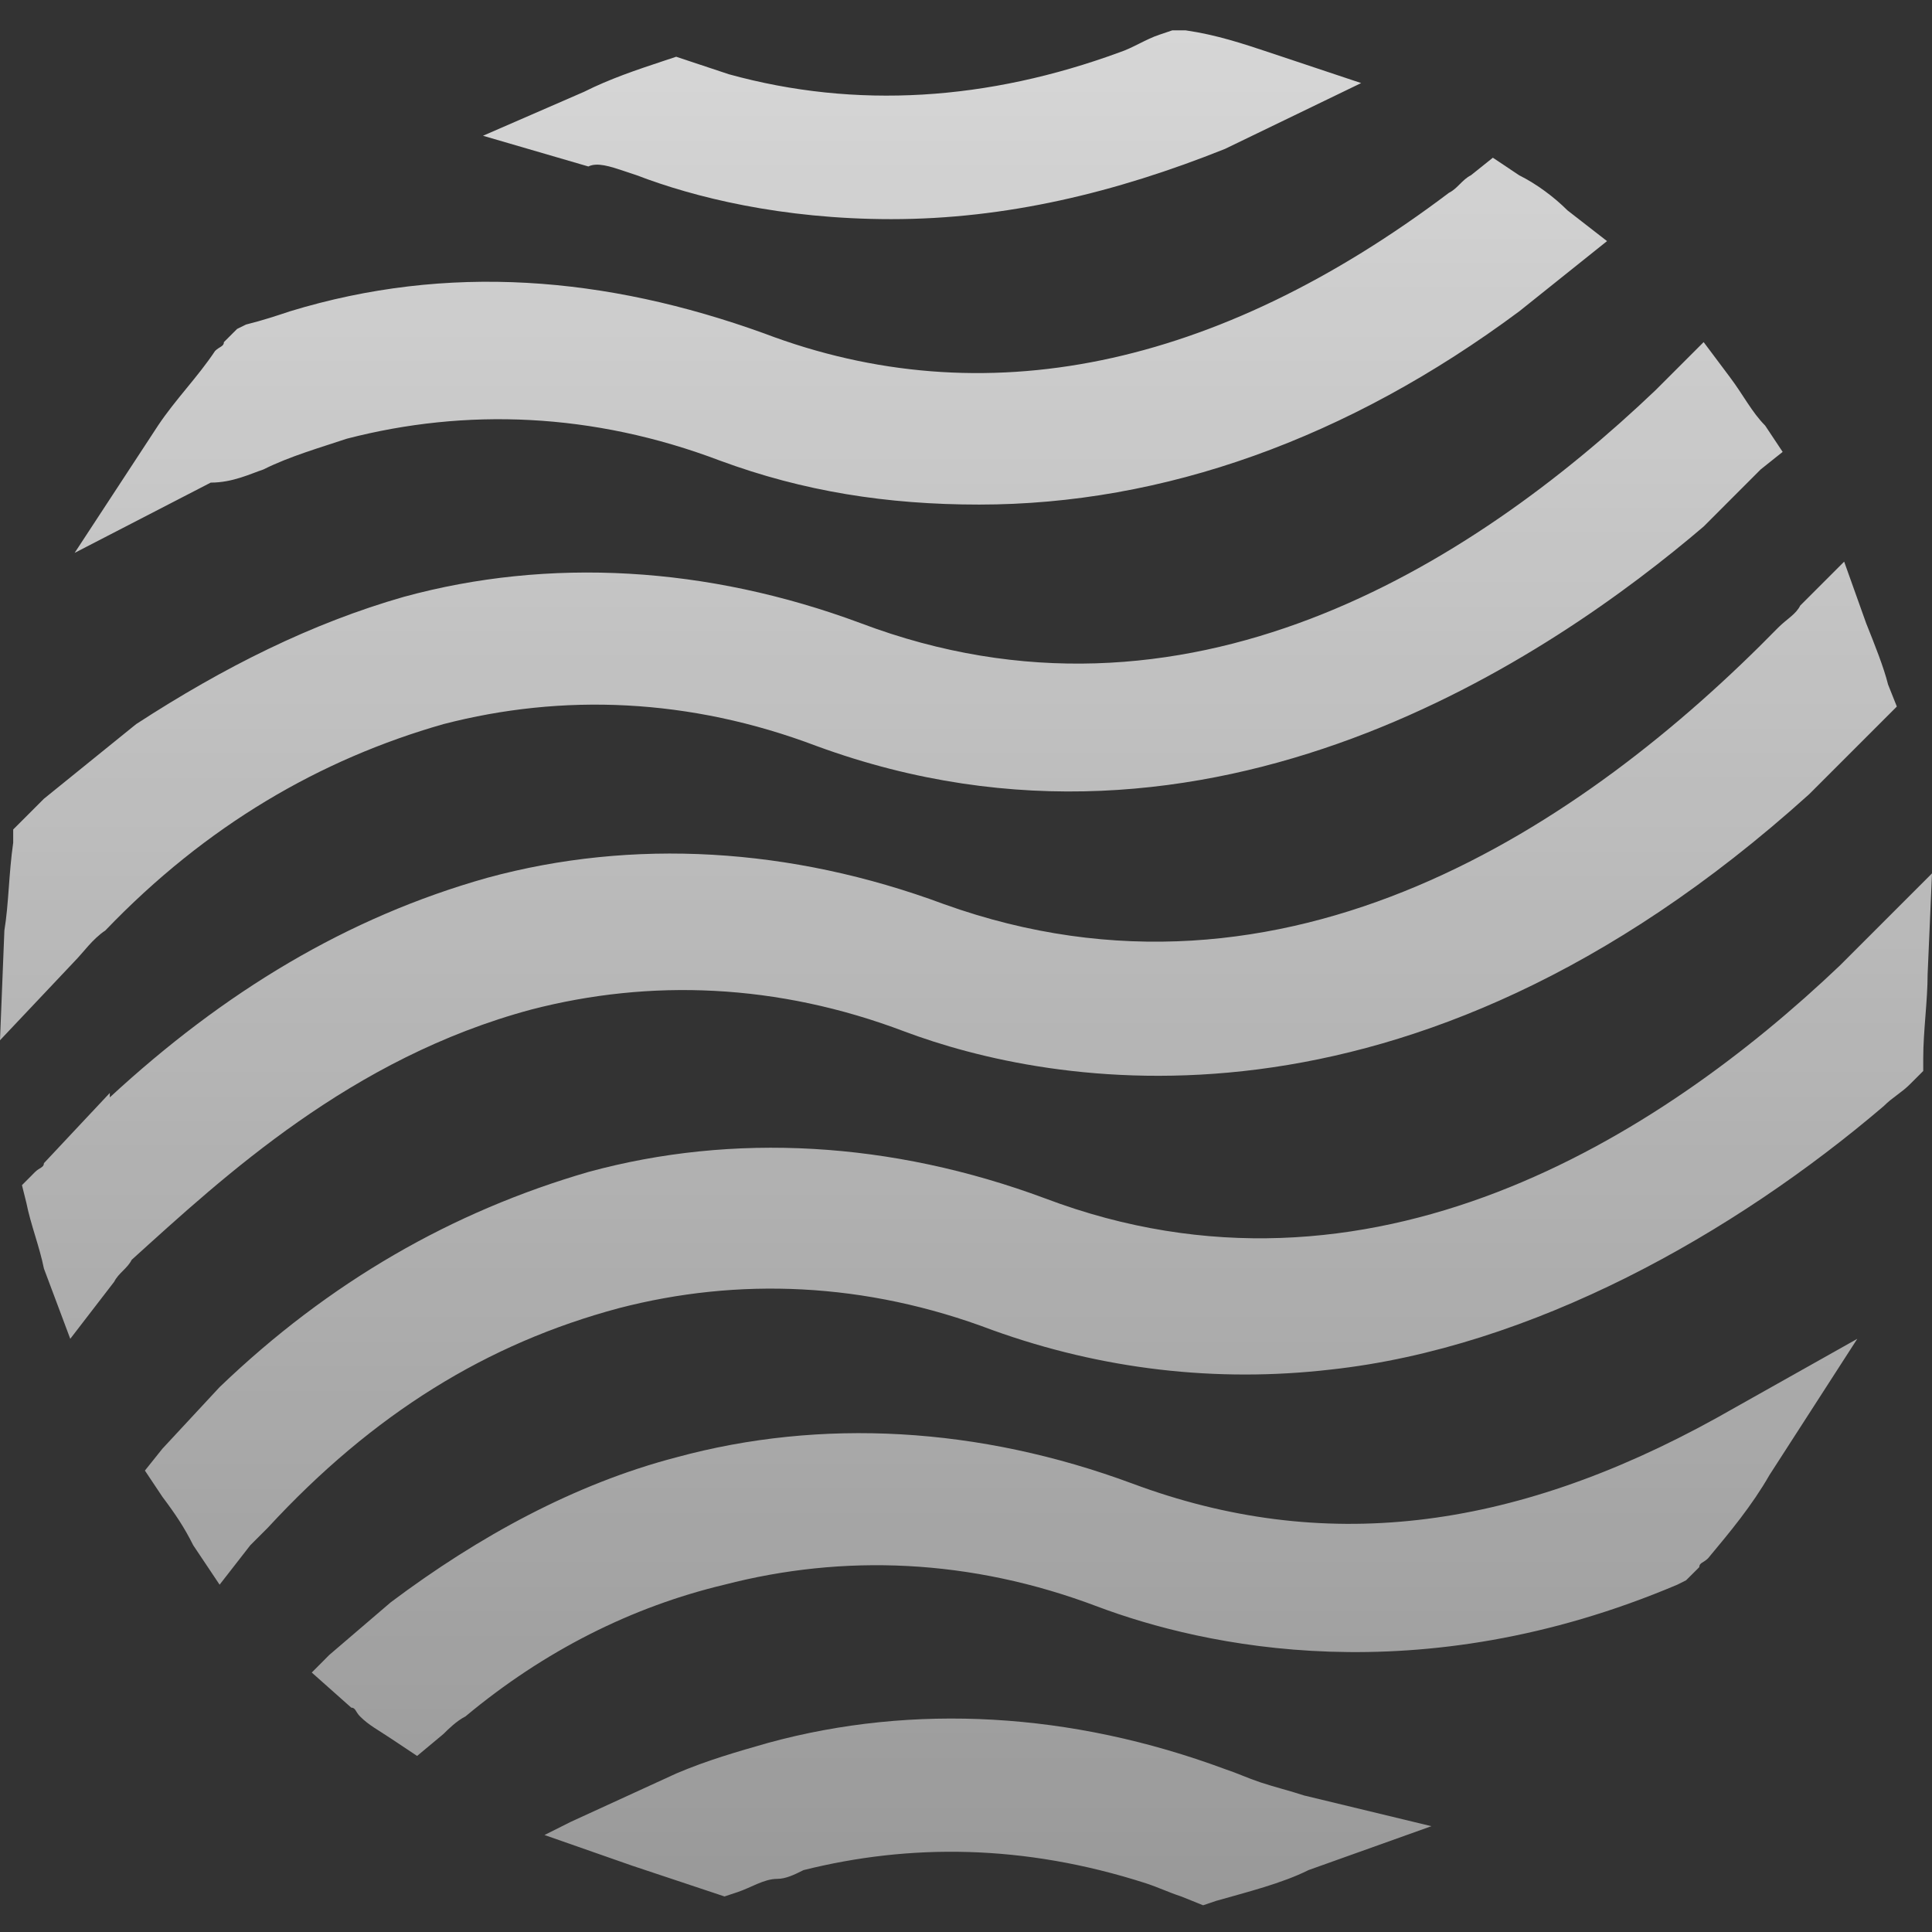 <svg width="30" height="30" viewBox="0 0 30 30" fill="none" xmlns="http://www.w3.org/2000/svg">
<rect x="0" y="0" width="30" height="30" fill="#333333" stroke="none"/>
<path d="M17.59 23.039C15.204 22.153 12.749 22.017 10.5 22.63C8.931 23.039 7.431 23.857 6.068 24.88L5.113 25.698L4.841 25.971L5.454 26.516C5.522 26.516 5.522 26.585 5.591 26.653C5.727 26.789 5.863 26.857 6.068 26.994L6.477 27.266L6.886 26.925C6.954 26.857 7.091 26.721 7.227 26.653C8.454 25.63 9.818 24.948 11.249 24.607C13.09 24.13 15.068 24.198 17.045 24.948C18.681 25.562 22.022 26.312 26.045 24.607L26.181 24.539L26.386 24.335C26.386 24.266 26.454 24.266 26.522 24.198C26.863 23.789 27.204 23.38 27.477 22.903L28.84 20.789L26.658 22.016C23.454 23.789 20.522 24.13 17.59 23.039Z" fill="url(#paint0_linear_15654_4917)"/>
<path d="M8.25 15.676C10.091 15.199 12.068 15.267 14.045 16.017C16.227 16.835 21.818 17.994 28.09 12.335L29.454 10.971L29.318 10.63C29.25 10.358 29.113 10.017 28.977 9.676L28.636 8.721L27.954 9.403C27.886 9.54 27.75 9.608 27.613 9.744C24.613 12.812 19.977 15.949 14.659 14.04C12.273 13.153 9.818 13.017 7.568 13.63C5.386 14.244 3.477 15.403 1.705 17.04V16.971L0.682 18.062C0.682 18.13 0.614 18.13 0.545 18.198L0.341 18.403L0.409 18.676C0.477 19.017 0.614 19.358 0.682 19.698L1.091 20.789L1.773 19.903C1.841 19.767 1.977 19.698 2.045 19.562C3.477 18.267 5.454 16.426 8.25 15.676Z" fill="url(#paint1_linear_15654_4917)"/>
<path d="M1.636 14.448C3.205 12.812 4.977 11.789 6.886 11.244C8.727 10.767 10.704 10.835 12.682 11.585C18.818 13.835 24.136 10.153 26.454 8.176L27.34 7.289L27.681 7.017L27.409 6.608C27.204 6.403 27.068 6.13 26.863 5.858L26.454 5.312L25.977 5.789C25.909 5.858 25.772 5.994 25.704 6.062C22.84 8.789 18.409 11.585 13.363 9.676C10.977 8.789 8.523 8.653 6.273 9.267C4.841 9.676 3.477 10.358 2.114 11.244L0.682 12.403C0.545 12.539 0.477 12.608 0.341 12.744L0.205 12.88V13.085C0.136 13.562 0.136 14.039 0.068 14.448L0 16.153L1.159 14.926C1.295 14.789 1.432 14.585 1.636 14.448Z" fill="url(#paint2_linear_15654_4917)"/>
<path d="M19.568 27.675C19.364 27.607 19.227 27.539 19.023 27.471C16.636 26.585 14.182 26.448 11.932 27.062C11.455 27.198 10.977 27.335 10.5 27.539L8.864 28.289L8.455 28.494L9.818 28.971C10.227 29.107 10.636 29.244 11.046 29.38L11.25 29.448L11.455 29.38C11.659 29.312 11.864 29.175 12.068 29.175C12.205 29.175 12.341 29.107 12.477 29.039C14.114 28.63 15.886 28.63 17.795 29.244C18 29.312 18.136 29.38 18.341 29.448L18.682 29.585L18.886 29.516C19.364 29.38 19.909 29.244 20.318 29.039L22.227 28.357L20.25 27.88C20.045 27.812 19.773 27.744 19.568 27.675Z" fill="url(#paint3_linear_15654_4917)"/>
<path d="M30 13.562L28.977 14.585C28.841 14.721 28.705 14.858 28.568 14.994C25.773 17.653 21.273 20.517 16.227 18.608C13.841 17.721 11.387 17.585 9.137 18.198C7.023 18.812 5.114 19.903 3.41 21.539L2.523 22.494L2.25 22.835L2.523 23.244C2.728 23.517 2.864 23.721 3 23.994L3.41 24.607L3.887 23.994C3.955 23.926 4.091 23.789 4.16 23.721C5.796 21.948 7.569 20.858 9.614 20.312C11.455 19.835 13.432 19.903 15.409 20.653C17.114 21.267 18.887 21.471 20.659 21.267C23.796 20.926 26.932 19.153 29.25 17.176C29.386 17.039 29.523 16.971 29.659 16.835L29.864 16.63V16.426C29.864 16.017 29.932 15.539 29.932 15.13L30 13.562Z" fill="url(#paint4_linear_15654_4917)"/>
<path d="M4.09 7.29C4.499 7.085 4.977 6.949 5.386 6.812C7.227 6.335 9.204 6.403 11.181 7.153C12.476 7.631 13.772 7.835 15.204 7.835C18.067 7.835 20.931 6.812 23.59 4.835L24.954 3.744L24.34 3.267C24.135 3.062 23.863 2.858 23.59 2.722L23.181 2.449L22.84 2.722C22.704 2.79 22.635 2.926 22.499 2.994C18.886 5.721 15.272 6.471 11.863 5.176C9.408 4.29 6.954 4.085 4.499 4.835C4.295 4.903 4.09 4.972 3.818 5.04L3.681 5.108L3.477 5.312C3.477 5.381 3.409 5.381 3.34 5.449C3.068 5.858 2.727 6.199 2.454 6.608L1.159 8.585L3.272 7.494C3.613 7.494 3.886 7.358 4.09 7.29Z" fill="url(#paint5_linear_15654_4917)"/>
<path d="M9.682 2.653L9.886 2.721C10.773 3.062 12.136 3.403 13.841 3.403C15.613 3.403 17.318 2.994 19.022 2.312L21.136 1.29L19.704 0.812C19.295 0.676 18.886 0.54 18.409 0.471H18.204L18 0.54C17.795 0.608 17.591 0.744 17.386 0.812C15.341 1.562 13.295 1.699 11.318 1.153C11.113 1.085 10.909 1.017 10.704 0.949L10.5 0.881L10.295 0.949C9.886 1.085 9.477 1.221 9.068 1.426L7.5 2.108L9.136 2.585C9.273 2.517 9.477 2.585 9.682 2.653Z" fill="url(#paint6_linear_15654_4917)"/>
<defs>
<linearGradient id="paint0_linear_15654_4917" x1="15" y1="0.471" x2="15" y2="29.585" gradientUnits="userSpaceOnUse">
<stop stop-color="white" stop-opacity="0.8"/>
<stop offset="1" stop-color="white" stop-opacity="0.5"/>
</linearGradient>
<linearGradient id="paint1_linear_15654_4917" x1="15" y1="0.471" x2="15" y2="29.585" gradientUnits="userSpaceOnUse">
<stop stop-color="white" stop-opacity="0.8"/>
<stop offset="1" stop-color="white" stop-opacity="0.5"/>
</linearGradient>
<linearGradient id="paint2_linear_15654_4917" x1="15" y1="0.471" x2="15" y2="29.585" gradientUnits="userSpaceOnUse">
<stop stop-color="white" stop-opacity="0.8"/>
<stop offset="1" stop-color="white" stop-opacity="0.5"/>
</linearGradient>
<linearGradient id="paint3_linear_15654_4917" x1="15" y1="0.471" x2="15" y2="29.585" gradientUnits="userSpaceOnUse">
<stop stop-color="white" stop-opacity="0.8"/>
<stop offset="1" stop-color="white" stop-opacity="0.5"/>
</linearGradient>
<linearGradient id="paint4_linear_15654_4917" x1="15" y1="0.471" x2="15" y2="29.585" gradientUnits="userSpaceOnUse">
<stop stop-color="white" stop-opacity="0.8"/>
<stop offset="1" stop-color="white" stop-opacity="0.5"/>
</linearGradient>
<linearGradient id="paint5_linear_15654_4917" x1="15" y1="0.471" x2="15" y2="29.585" gradientUnits="userSpaceOnUse">
<stop stop-color="white" stop-opacity="0.8"/>
<stop offset="1" stop-color="white" stop-opacity="0.5"/>
</linearGradient>
<linearGradient id="paint6_linear_15654_4917" x1="15" y1="0.471" x2="15" y2="29.585" gradientUnits="userSpaceOnUse">
<stop stop-color="white" stop-opacity="0.8"/>
<stop offset="1" stop-color="white" stop-opacity="0.5"/>
</linearGradient>
</defs>
</svg>
